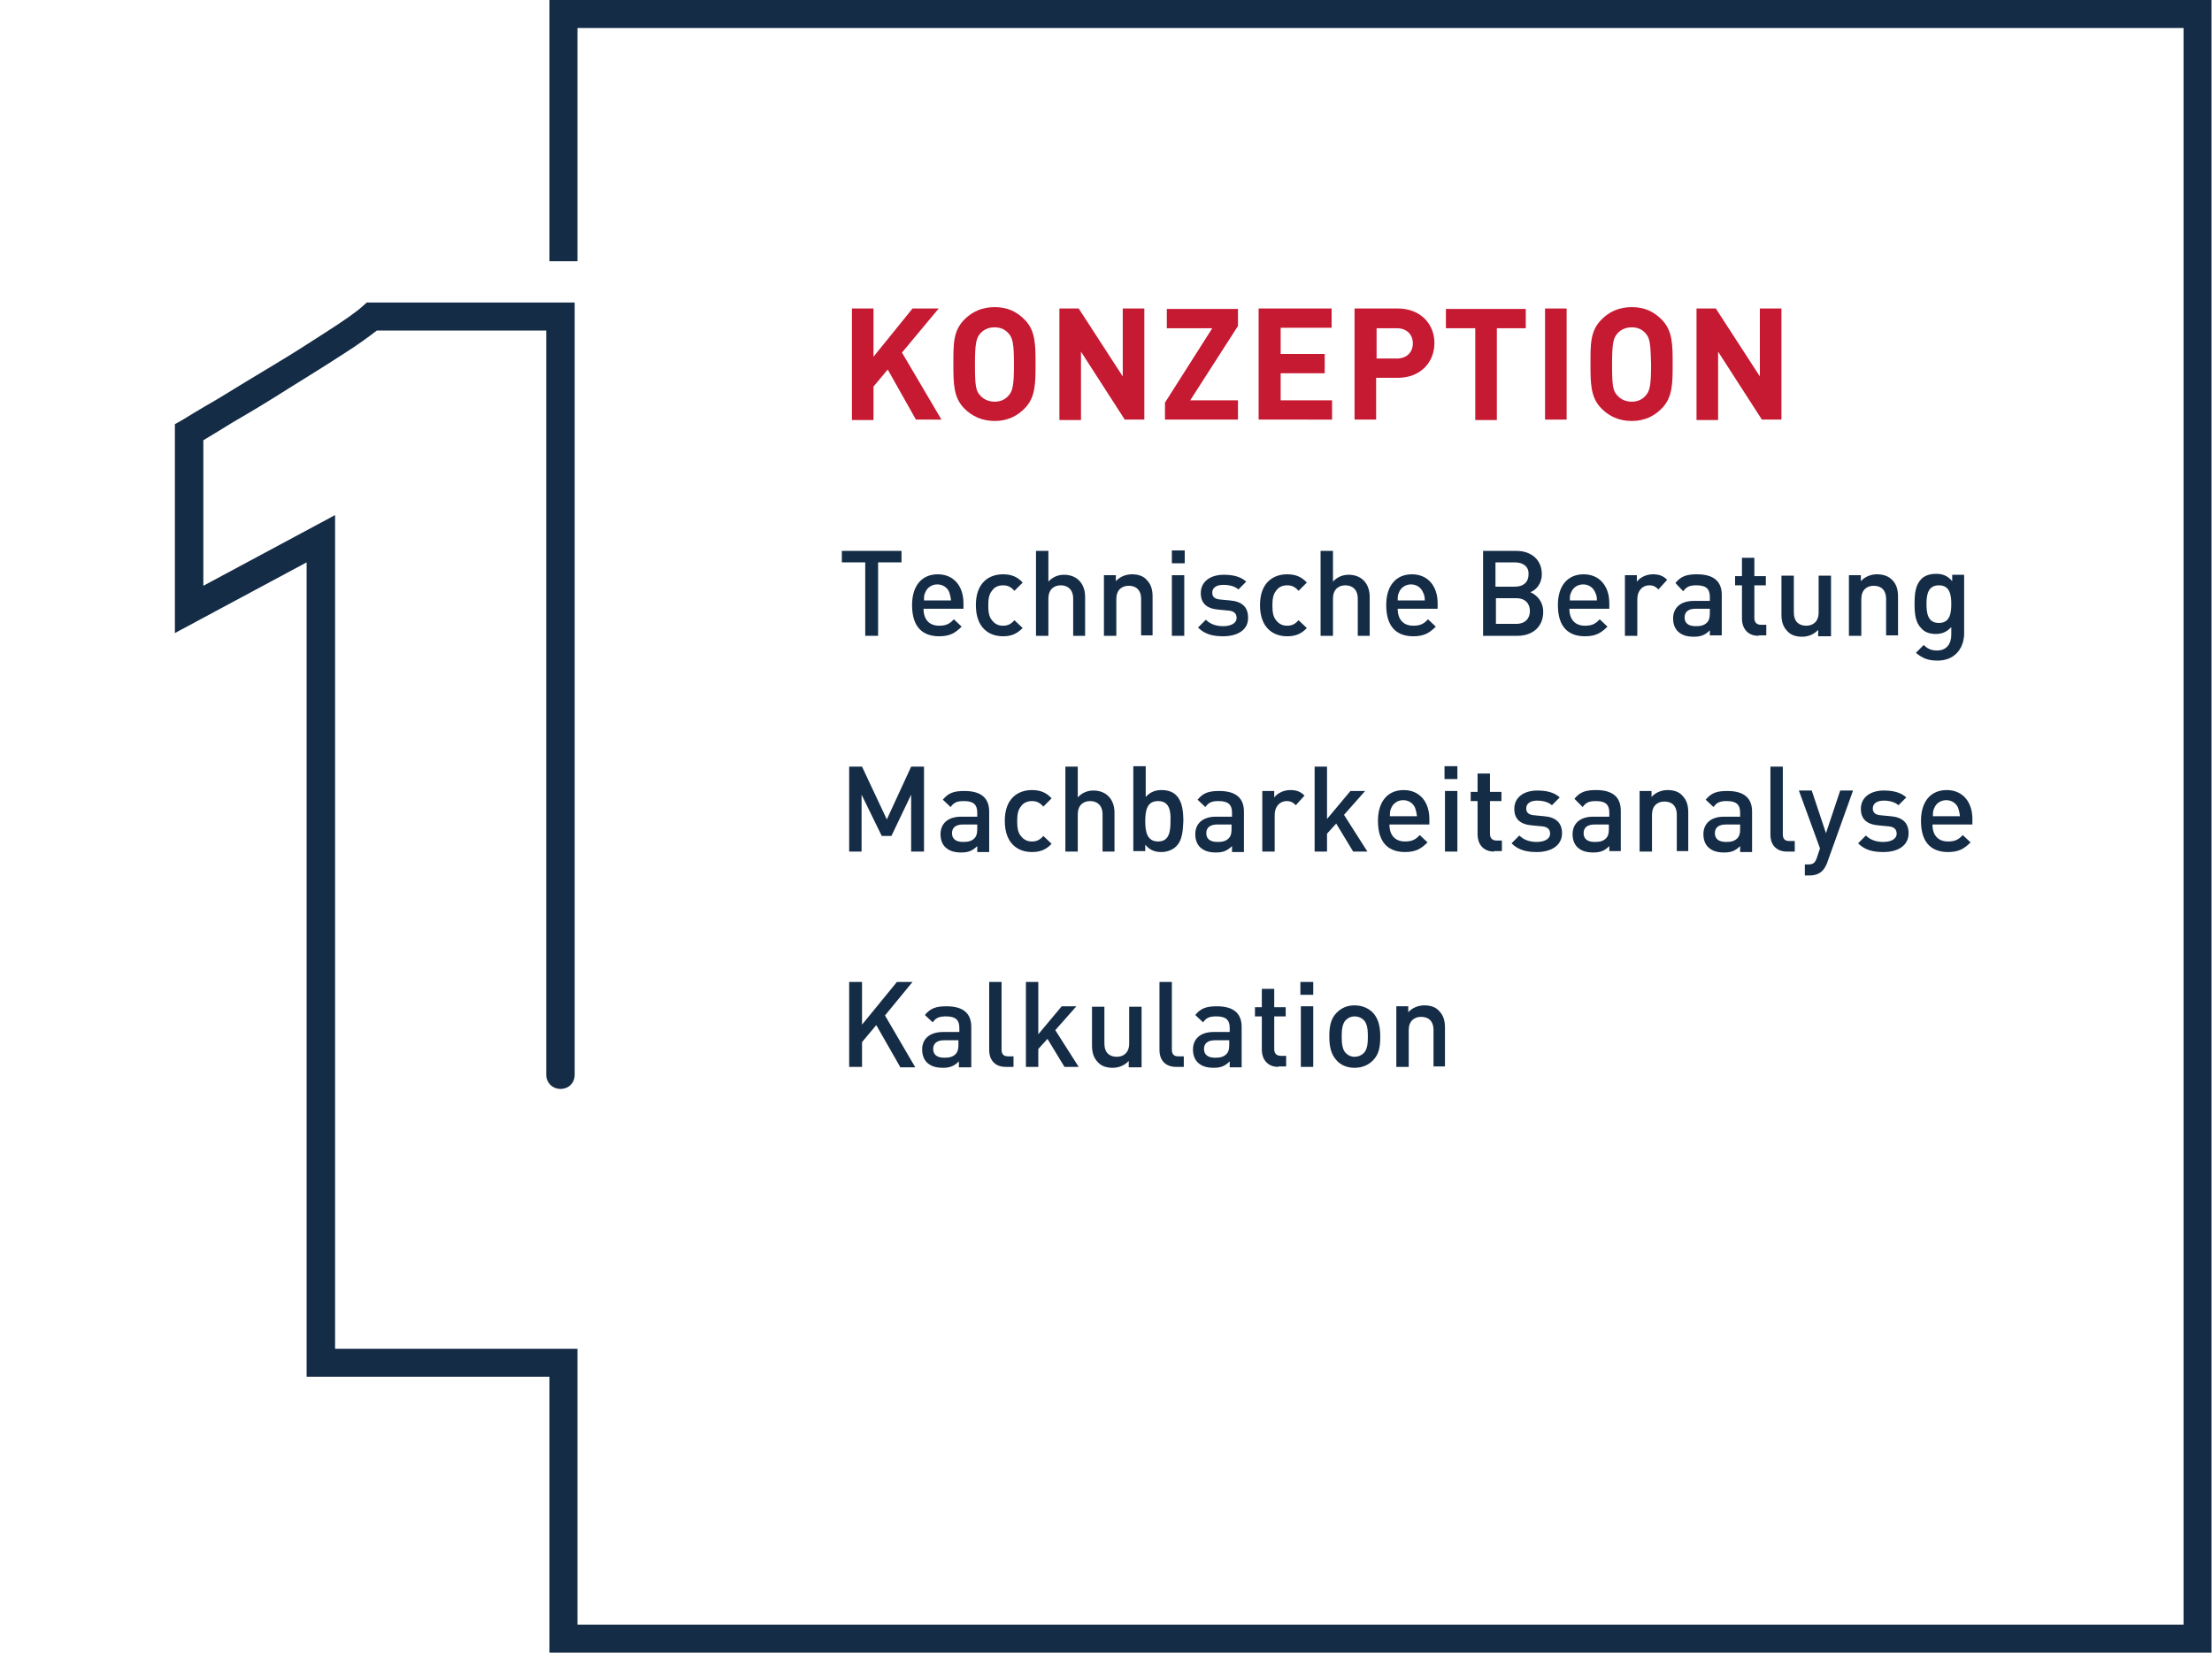 <?xml version="1.0" encoding="utf-8"?>
<!-- Generator: Adobe Illustrator 27.8.0, SVG Export Plug-In . SVG Version: 6.00 Build 0)  -->
<svg version="1.1" id="Ebene_1" xmlns="http://www.w3.org/2000/svg" xmlns:xlink="http://www.w3.org/1999/xlink" x="0px" y="0px"
	 viewBox="0 0 481.9 360" style="enable-background:new 0 0 481.9 360;" xml:space="preserve">
<style type="text/css">
	.st0{clip-path:url(#SVGID_00000093171109965258892900000010445727366458099387_);fill:#152C46;}
	.st1{fill:#C61932;}
	.st2{fill:#152C46;}
</style>
<g>
	<g>
		<defs>
			<rect id="SVGID_1_" x="0" y="0" width="481.9" height="360"/>
		</defs>
		<clipPath id="SVGID_00000005954019972333593460000001928851099790214573_">
			<use xlink:href="#SVGID_1_"  style="overflow:visible;"/>
		</clipPath>
		<path style="clip-path:url(#SVGID_00000005954019972333593460000001928851099790214573_);fill:#152C46;" d="M119.7,0v56.9h6.1V6.1
			h349.9v347.8H125.8v-60.1h-2.2H73V112.2l-28.7,15.4V95.9c1.4-0.8,3.6-2.2,6.4-3.9c4.5-2.6,8.6-5.1,12.2-7.4
			c3.7-2.3,7.6-4.7,11.6-7.3c3.5-2.2,5.9-4,7.6-5.3h36.9v162.1c0,1.7,1.3,3.1,3.1,3.1s3.1-1.3,3.1-3.1V65.9H79.9L79,66.7
			c-1.3,1.2-4,3.1-7.9,5.6c-4,2.6-7.8,5-11.3,7.1c-3.7,2.2-7.8,4.7-12.2,7.4c-4.5,2.6-7.1,4.2-7.9,4.7l-1.6,0.9v45.5l28.7-15.4
			v177.4h52.3h0.6V360h362.1V0H119.7L119.7,0z"/>
	</g>
	<g>
		<path class="st1" d="M199.6,91.5l-6.2-11l-3.1,3.7v7.3h-4.7V67.2h4.7v10.5l8.5-10.5h5.7l-8,9.6l8.6,14.6H199.6z"/>
		<path class="st1" d="M223.2,89c-1.7,1.7-3.8,2.7-6.5,2.7s-4.9-1-6.6-2.7c-2.4-2.4-2.4-5.5-2.4-9.7c0-4.2-0.1-7.2,2.4-9.7
			c1.7-1.7,3.8-2.7,6.6-2.7s4.8,1,6.5,2.7c2.4,2.4,2.4,5.5,2.4,9.7C225.6,83.5,225.6,86.6,223.2,89z M219.7,72.6
			c-0.7-0.8-1.7-1.3-3-1.3s-2.4,0.5-3.1,1.3c-0.9,1-1.2,2.1-1.2,6.8c0,4.7,0.2,5.8,1.2,6.8c0.7,0.8,1.8,1.3,3.1,1.3s2.3-0.5,3-1.3
			c0.9-1,1.2-2.1,1.2-6.8C220.9,74.7,220.6,73.6,219.7,72.6z"/>
		<path class="st1" d="M245.1,91.5l-9.6-14.9v14.9h-4.7V67.2h4.2l9.6,14.8V67.2h4.7v24.2H245.1z"/>
		<path class="st1" d="M253.8,91.5v-3.8l10.3-16.2h-9.9v-4.2h15.5V71l-10.4,16.2h10.4v4.2H253.8z"/>
		<path class="st1" d="M274.2,91.5V67.2h15.9v4.2H279v5.7h9.6v4.2H279v5.9h11.2v4.2H274.2z"/>
		<path class="st1" d="M304.5,82.3h-4.7v9.1h-4.7V67.2h9.4c5,0,8,3.4,8,7.5C312.5,78.9,309.5,82.3,304.5,82.3z M304.3,71.5h-4.4v6.6
			h4.4c2.1,0,3.5-1.3,3.5-3.3S306.4,71.5,304.3,71.5z"/>
		<path class="st1" d="M326.1,71.5v20h-4.7v-20H315v-4.2h17.4v4.2H326.1z"/>
		<path class="st1" d="M336.6,91.5V67.2h4.7v24.2H336.6z"/>
		<path class="st1" d="M362,89c-1.7,1.7-3.8,2.7-6.5,2.7c-2.8,0-4.9-1-6.6-2.7c-2.4-2.4-2.4-5.5-2.4-9.7c0-4.2-0.1-7.2,2.4-9.7
			c1.7-1.7,3.8-2.7,6.6-2.7c2.8,0,4.8,1,6.5,2.7c2.4,2.4,2.4,5.5,2.4,9.7C364.4,83.5,364.4,86.6,362,89z M358.5,72.6
			c-0.7-0.8-1.7-1.3-3-1.3c-1.3,0-2.4,0.5-3.1,1.3c-0.9,1-1.2,2.1-1.2,6.8c0,4.7,0.2,5.8,1.2,6.8c0.7,0.8,1.8,1.3,3.1,1.3
			c1.3,0,2.3-0.5,3-1.3c0.9-1,1.2-2.1,1.2-6.8C359.6,74.7,359.4,73.6,358.5,72.6z"/>
		<path class="st1" d="M383.9,91.5l-9.6-14.9v14.9h-4.7V67.2h4.2l9.6,14.8V67.2h4.7v24.2H383.9z"/>
	</g>
	<g>
		<path class="st2" d="M191.3,122.5v16h-2.8v-16h-5.1v-2.5h13v2.5H191.3z"/>
		<path class="st2" d="M201.2,132.6c0,2.3,1.2,3.7,3.4,3.7c1.5,0,2.3-0.4,3.2-1.4l1.7,1.6c-1.4,1.4-2.6,2.1-4.9,2.1
			c-3.3,0-5.9-1.7-5.9-6.8c0-4.3,2.2-6.7,5.6-6.7c3.5,0,5.6,2.6,5.6,6.3v1.2H201.2z M206.8,129c-0.4-1-1.4-1.7-2.6-1.7
			s-2.2,0.7-2.6,1.7c-0.3,0.6-0.3,1-0.3,1.8h5.9C207.1,130,207,129.6,206.8,129z"/>
		<path class="st2" d="M218.5,138.6c-3,0-5.9-1.8-5.9-6.8c0-4.9,2.9-6.7,5.9-6.7c1.8,0,3.1,0.5,4.3,1.8l-1.8,1.8
			c-0.8-0.9-1.5-1.2-2.5-1.2c-1,0-1.9,0.4-2.4,1.2c-0.6,0.7-0.8,1.7-0.8,3.2c0,1.5,0.2,2.5,0.8,3.2c0.6,0.8,1.4,1.2,2.4,1.2
			c1,0,1.7-0.3,2.5-1.2l1.8,1.7C221.5,138.1,220.3,138.6,218.5,138.6z"/>
		<path class="st2" d="M233.8,138.5v-8.1c0-2-1.2-2.9-2.7-2.9s-2.7,0.9-2.7,2.9v8.1h-2.7v-18.5h2.7v6.7c0.9-1,2.1-1.5,3.4-1.5
			c2.9,0,4.6,2,4.6,4.8v8.5H233.8z"/>
		<path class="st2" d="M248.6,138.5v-8c0-2.1-1.2-2.9-2.7-2.9c-1.5,0-2.7,0.9-2.7,2.9v8h-2.7v-13.2h2.6v1.3c0.9-1,2.2-1.5,3.5-1.5
			c1.4,0,2.5,0.4,3.2,1.2c1,1,1.3,2.2,1.3,3.7v8.4H248.6z"/>
		<path class="st2" d="M255.3,122.7v-2.8h2.8v2.8H255.3z M255.3,138.5v-13.2h2.7v13.2H255.3z"/>
		<path class="st2" d="M266.5,138.6c-2.2,0-4-0.4-5.5-1.9l1.7-1.7c1.1,1.1,2.5,1.4,3.8,1.4c1.6,0,2.9-0.6,2.9-1.8
			c0-0.9-0.5-1.5-1.8-1.6l-2.1-0.2c-2.5-0.2-3.9-1.3-3.9-3.6c0-2.6,2.2-4,5-4c2,0,3.7,0.4,4.9,1.5l-1.7,1.7c-0.8-0.7-2-1-3.3-1
			c-1.6,0-2.4,0.7-2.4,1.7c0,0.8,0.4,1.4,1.8,1.5l2.1,0.2c2.5,0.2,3.9,1.4,3.9,3.7C272,137.2,269.6,138.6,266.5,138.6z"/>
		<path class="st2" d="M280.4,138.6c-3,0-5.9-1.8-5.9-6.8c0-4.9,2.9-6.7,5.9-6.7c1.8,0,3.1,0.5,4.3,1.8l-1.8,1.8
			c-0.8-0.9-1.5-1.2-2.5-1.2c-1,0-1.9,0.4-2.4,1.2c-0.6,0.7-0.8,1.7-0.8,3.2c0,1.5,0.2,2.5,0.8,3.2c0.6,0.8,1.4,1.2,2.4,1.2
			c1,0,1.7-0.3,2.5-1.2l1.8,1.7C283.5,138.1,282.2,138.6,280.4,138.6z"/>
		<path class="st2" d="M295.8,138.5v-8.1c0-2-1.2-2.9-2.7-2.9c-1.5,0-2.7,0.9-2.7,2.9v8.1h-2.7v-18.5h2.7v6.7c0.9-1,2.1-1.5,3.4-1.5
			c2.9,0,4.6,2,4.6,4.8v8.5H295.8z"/>
		<path class="st2" d="M304.5,132.6c0,2.3,1.2,3.7,3.4,3.7c1.5,0,2.3-0.4,3.2-1.4l1.7,1.6c-1.4,1.4-2.6,2.1-4.9,2.1
			c-3.3,0-5.9-1.7-5.9-6.8c0-4.3,2.2-6.7,5.6-6.7c3.5,0,5.6,2.6,5.6,6.3v1.2H304.5z M310,129c-0.4-1-1.4-1.7-2.6-1.7
			s-2.2,0.7-2.6,1.7c-0.3,0.6-0.3,1-0.3,1.8h5.9C310.4,130,310.3,129.6,310,129z"/>
		<path class="st2" d="M330.6,138.5h-7.5v-18.5h7.2c3.4,0,5.6,2,5.6,5.1c0,2-1.2,3.4-2.5,3.9c1.4,0.6,2.8,2,2.8,4.3
			C336.2,136.6,333.8,138.5,330.6,138.5z M330,122.5h-4.2v5.3h4.2c1.8,0,3-0.9,3-2.7C333.1,123.4,331.8,122.5,330,122.5z
			 M330.3,130.3h-4.4v5.6h4.4c2,0,3-1.2,3-2.8C333.3,131.5,332.3,130.3,330.3,130.3z"/>
		<path class="st2" d="M341.9,132.6c0,2.3,1.2,3.7,3.4,3.7c1.5,0,2.3-0.4,3.2-1.4l1.7,1.6c-1.4,1.4-2.6,2.1-4.9,2.1
			c-3.3,0-5.9-1.7-5.9-6.8c0-4.3,2.2-6.7,5.6-6.7c3.5,0,5.6,2.6,5.6,6.3v1.2H341.9z M347.5,129c-0.4-1-1.4-1.7-2.6-1.7
			s-2.2,0.7-2.6,1.7c-0.3,0.6-0.3,1-0.3,1.8h5.9C347.9,130,347.8,129.6,347.5,129z"/>
		<path class="st2" d="M361.3,128.4c-0.6-0.6-1.1-0.9-2-0.9c-1.4,0-2.6,1.1-2.6,3v8H354v-13.2h2.6v1.4c0.7-0.9,2-1.6,3.5-1.6
			c1.3,0,2.2,0.3,3.1,1.2L361.3,128.4z"/>
		<path class="st2" d="M372.5,138.5v-1.2c-1,1-1.9,1.4-3.5,1.4c-1.6,0-2.7-0.4-3.5-1.2c-0.7-0.7-1-1.7-1-2.8c0-2.2,1.5-3.8,4.5-3.8
			h3.5v-0.9c0-1.7-0.8-2.5-2.9-2.5c-1.5,0-2.2,0.3-2.9,1.3L365,127c1.2-1.5,2.5-1.9,4.7-1.9c3.6,0,5.4,1.5,5.4,4.5v8.8H372.5z
			 M372.5,132.6h-3.1c-1.6,0-2.4,0.7-2.4,1.9c0,1.2,0.8,1.9,2.4,1.9c1,0,1.8-0.1,2.5-0.8c0.4-0.4,0.6-1,0.6-2V132.6z"/>
		<path class="st2" d="M383.1,138.5c-2.5,0-3.6-1.8-3.6-3.7v-7.3H378v-2h1.5v-4h2.7v4h2.5v2h-2.5v7.1c0,1,0.5,1.5,1.5,1.5h1.1v2.3
			H383.1z"/>
		<path class="st2" d="M396.1,138.5v-1.3c-0.9,1-2.2,1.5-3.5,1.5c-1.4,0-2.5-0.4-3.2-1.2c-1-1-1.3-2.2-1.3-3.7v-8.4h2.7v8
			c0,2.1,1.2,2.9,2.7,2.9s2.7-0.9,2.7-2.9v-8h2.7v13.2H396.1z"/>
		<path class="st2" d="M410.9,138.5v-8c0-2.1-1.2-2.9-2.7-2.9s-2.7,0.9-2.7,2.9v8h-2.7v-13.2h2.6v1.3c0.9-1,2.2-1.5,3.5-1.5
			c1.4,0,2.5,0.4,3.3,1.2c1,1,1.3,2.2,1.3,3.7v8.4H410.9z"/>
		<path class="st2" d="M422.1,143.9c-2,0-3.3-0.5-4.7-1.7l1.7-1.7c0.8,0.8,1.6,1.2,2.9,1.2c2.2,0,3.1-1.6,3.1-3.4v-1.7
			c-1,1.1-2.1,1.5-3.4,1.5c-1.3,0-2.4-0.4-3.1-1.2c-1.3-1.3-1.5-3.1-1.5-5.4c0-2.2,0.2-4.1,1.5-5.4c0.7-0.7,1.8-1.1,3.2-1.1
			c1.4,0,2.5,0.4,3.5,1.6v-1.4h2.6v13.1C427.7,141.6,425.6,143.9,422.1,143.9z M422.4,127.5c-2.4,0-2.7,2.1-2.7,4.1s0.3,4.1,2.7,4.1
			c2.4,0,2.7-2.1,2.7-4.1S424.8,127.5,422.4,127.5z"/>
	</g>
	<g>
		<path class="st2" d="M198.5,185.5v-12.4l-4.3,9h-2.1l-4.4-9v12.4H185v-18.5h2.8l5.4,11.5l5.3-11.5h2.8v18.5H198.5z"/>
		<path class="st2" d="M212.9,185.5v-1.2c-1,1-1.9,1.4-3.5,1.4c-1.6,0-2.7-0.4-3.5-1.2c-0.7-0.7-1-1.7-1-2.8c0-2.2,1.5-3.8,4.5-3.8
			h3.5v-0.9c0-1.7-0.8-2.5-2.9-2.5c-1.5,0-2.2,0.3-2.9,1.3l-1.7-1.6c1.2-1.5,2.5-1.9,4.7-1.9c3.6,0,5.4,1.5,5.4,4.5v8.8H212.9z
			 M212.9,179.6h-3.1c-1.6,0-2.4,0.7-2.4,1.9c0,1.2,0.8,1.9,2.4,1.9c1,0,1.8-0.1,2.5-0.8c0.4-0.4,0.6-1,0.6-1.9V179.6z"/>
		<path class="st2" d="M224.8,185.6c-3,0-5.9-1.8-5.9-6.8c0-4.9,2.9-6.7,5.9-6.7c1.8,0,3.1,0.5,4.3,1.8l-1.8,1.8
			c-0.8-0.9-1.5-1.2-2.5-1.2c-1,0-1.9,0.4-2.4,1.2c-0.6,0.7-0.8,1.7-0.8,3.2c0,1.5,0.2,2.5,0.8,3.2c0.6,0.8,1.4,1.2,2.4,1.2
			c1,0,1.7-0.3,2.5-1.2l1.8,1.7C227.9,185.1,226.6,185.6,224.8,185.6z"/>
		<path class="st2" d="M240.2,185.5v-8.1c0-2-1.2-2.9-2.7-2.9c-1.5,0-2.7,0.9-2.7,2.9v8.1h-2.7v-18.5h2.7v6.7c0.9-1,2.1-1.5,3.4-1.5
			c2.9,0,4.6,2,4.6,4.8v8.5H240.2z"/>
		<path class="st2" d="M256.2,184.4c-0.7,0.7-1.9,1.2-3.2,1.2c-1.4,0-2.5-0.4-3.5-1.6v1.4h-2.6v-18.5h2.7v6.7c1-1.1,2.1-1.5,3.5-1.5
			c1.3,0,2.5,0.4,3.2,1.2c1.3,1.3,1.5,3.6,1.5,5.6C257.7,180.9,257.6,183.1,256.2,184.4z M252.3,174.5c-2.4,0-2.8,2-2.8,4.4
			c0,2.3,0.4,4.4,2.8,4.4c2.4,0,2.7-2.1,2.7-4.4C255.1,176.5,254.7,174.5,252.3,174.5z"/>
		<path class="st2" d="M268.4,185.5v-1.2c-1,1-1.9,1.4-3.5,1.4s-2.7-0.4-3.5-1.2c-0.7-0.7-1-1.7-1-2.8c0-2.2,1.5-3.8,4.5-3.8h3.5
			v-0.9c0-1.7-0.8-2.5-2.9-2.5c-1.5,0-2.2,0.3-2.9,1.3l-1.7-1.6c1.2-1.5,2.5-1.9,4.7-1.9c3.6,0,5.4,1.5,5.4,4.5v8.8H268.4z
			 M268.3,179.6h-3.1c-1.6,0-2.4,0.7-2.4,1.9c0,1.2,0.8,1.9,2.4,1.9c1,0,1.8-0.1,2.5-0.8c0.4-0.4,0.6-1,0.6-1.9V179.6z"/>
		<path class="st2" d="M282.3,175.4c-0.6-0.6-1.1-0.9-2-0.9c-1.4,0-2.6,1.1-2.6,3v8h-2.7v-13.2h2.6v1.4c0.7-0.9,2-1.6,3.5-1.6
			c1.3,0,2.2,0.3,3.1,1.2L282.3,175.4z"/>
		<path class="st2" d="M294.8,185.5l-3.7-6.1l-2,2.2v3.9h-2.7v-18.5h2.7v11.4l5.1-6.1h3.2l-4.6,5.2l5.1,8H294.8z"/>
		<path class="st2" d="M302.7,179.6c0,2.3,1.2,3.7,3.4,3.7c1.5,0,2.3-0.4,3.2-1.4l1.7,1.6c-1.4,1.4-2.6,2.1-4.9,2.1
			c-3.3,0-5.9-1.7-5.9-6.8c0-4.3,2.2-6.7,5.6-6.7c3.5,0,5.6,2.6,5.6,6.3v1.2H302.7z M308.3,176c-0.4-1-1.4-1.7-2.6-1.7
			s-2.2,0.7-2.6,1.7c-0.3,0.6-0.3,1-0.3,1.8h5.9C308.6,177,308.5,176.6,308.3,176z"/>
		<path class="st2" d="M314.7,169.7v-2.8h2.8v2.8H314.7z M314.8,185.5v-13.2h2.7v13.2H314.8z"/>
		<path class="st2" d="M325.5,185.5c-2.5,0-3.6-1.8-3.6-3.7v-7.3h-1.5v-2h1.5v-4h2.7v4h2.5v2h-2.5v7.1c0,1,0.5,1.5,1.5,1.5h1.1v2.3
			H325.5z"/>
		<path class="st2" d="M334.8,185.6c-2.2,0-4-0.4-5.5-1.9l1.7-1.7c1.1,1.1,2.5,1.4,3.8,1.4c1.6,0,2.9-0.6,2.9-1.8
			c0-0.9-0.5-1.5-1.8-1.6l-2.1-0.2c-2.5-0.2-3.9-1.3-3.9-3.6c0-2.6,2.2-4,5-4c2,0,3.7,0.4,4.9,1.5l-1.7,1.7c-0.8-0.7-2-1-3.2-1
			c-1.6,0-2.4,0.7-2.4,1.7c0,0.8,0.4,1.4,1.8,1.5l2.1,0.2c2.5,0.2,3.9,1.4,3.9,3.7C340.3,184.2,337.9,185.6,334.8,185.6z"/>
		<path class="st2" d="M350.6,185.5v-1.2c-1,1-1.9,1.4-3.5,1.4c-1.6,0-2.7-0.4-3.5-1.2c-0.7-0.7-1-1.7-1-2.8c0-2.2,1.5-3.8,4.5-3.8
			h3.5v-0.9c0-1.7-0.8-2.5-2.9-2.5c-1.5,0-2.2,0.3-2.9,1.3L343,174c1.2-1.5,2.5-1.9,4.7-1.9c3.6,0,5.4,1.5,5.4,4.5v8.8H350.6z
			 M350.5,179.6h-3.1c-1.6,0-2.4,0.7-2.4,1.9c0,1.2,0.8,1.9,2.4,1.9c1,0,1.8-0.1,2.5-0.8c0.4-0.4,0.6-1,0.6-1.9V179.6z"/>
		<path class="st2" d="M365.3,185.5v-8c0-2.1-1.2-2.9-2.7-2.9s-2.7,0.9-2.7,2.9v8h-2.7v-13.2h2.6v1.3c0.9-1,2.2-1.5,3.5-1.5
			c1.4,0,2.5,0.4,3.2,1.2c1,1,1.3,2.2,1.3,3.7v8.4H365.3z"/>
		<path class="st2" d="M379.1,185.5v-1.2c-1,1-1.9,1.4-3.5,1.4s-2.7-0.4-3.5-1.2c-0.7-0.7-1-1.7-1-2.8c0-2.2,1.5-3.8,4.5-3.8h3.5
			v-0.9c0-1.7-0.8-2.5-2.9-2.5c-1.5,0-2.2,0.3-2.9,1.3l-1.7-1.6c1.2-1.5,2.5-1.9,4.7-1.9c3.6,0,5.4,1.5,5.4,4.5v8.8H379.1z
			 M379.1,179.6H376c-1.6,0-2.4,0.7-2.4,1.9c0,1.2,0.8,1.9,2.4,1.9c1,0,1.8-0.1,2.5-0.8c0.4-0.4,0.6-1,0.6-1.9V179.6z"/>
		<path class="st2" d="M389.3,185.5c-2.5,0-3.6-1.7-3.6-3.6v-14.9h2.7v14.7c0,1,0.4,1.5,1.4,1.5h1.2v2.3H389.3z"/>
		<path class="st2" d="M398,188.1c-0.3,0.7-0.6,1.2-1,1.6c-0.7,0.7-1.7,1-2.7,1h-1.1v-2.4h0.7c1.1,0,1.5-0.3,1.9-1.4l0.7-2.1
			l-4.6-12.6h2.8l3.1,9.3l3.1-9.3h2.8L398,188.1z"/>
		<path class="st2" d="M410.3,185.6c-2.2,0-4-0.4-5.5-1.9l1.7-1.7c1.1,1.1,2.5,1.4,3.8,1.4c1.6,0,2.9-0.6,2.9-1.8
			c0-0.9-0.5-1.5-1.8-1.6l-2.1-0.2c-2.5-0.2-3.9-1.3-3.9-3.6c0-2.6,2.2-4,5-4c2,0,3.7,0.4,4.9,1.5l-1.7,1.7c-0.8-0.7-2-1-3.2-1
			c-1.6,0-2.4,0.7-2.4,1.7c0,0.8,0.4,1.4,1.8,1.5l2.1,0.2c2.5,0.2,3.9,1.4,3.9,3.7C415.8,184.2,413.5,185.6,410.3,185.6z"/>
		<path class="st2" d="M421,179.6c0,2.3,1.2,3.7,3.4,3.7c1.5,0,2.3-0.4,3.2-1.4l1.7,1.6c-1.4,1.4-2.6,2.1-4.9,2.1
			c-3.3,0-5.9-1.7-5.9-6.8c0-4.3,2.2-6.7,5.6-6.7c3.5,0,5.6,2.6,5.6,6.3v1.2H421z M426.6,176c-0.4-1-1.4-1.7-2.6-1.7
			s-2.2,0.7-2.6,1.7c-0.3,0.6-0.3,1-0.3,1.8h5.9C426.9,177,426.8,176.6,426.6,176z"/>
	</g>
	<g>
		<path class="st2" d="M196.1,232.4l-5.2-9.1l-3.1,3.7v5.4H185v-18.5h2.8v9.3l7.6-9.3h3.4l-6,7.3l6.6,11.3H196.1z"/>
		<path class="st2" d="M208.9,232.4v-1.2c-1,1-1.9,1.4-3.5,1.4c-1.6,0-2.7-0.4-3.5-1.2c-0.7-0.7-1-1.7-1-2.8c0-2.2,1.5-3.8,4.6-3.8
			h3.5v-0.9c0-1.7-0.8-2.5-2.9-2.5c-1.5,0-2.2,0.3-2.9,1.3l-1.7-1.6c1.2-1.5,2.5-1.9,4.7-1.9c3.6,0,5.4,1.5,5.4,4.5v8.8H208.9z
			 M208.8,226.6h-3.1c-1.6,0-2.4,0.7-2.4,1.9c0,1.2,0.8,1.9,2.4,1.9c1,0,1.8-0.1,2.5-0.8c0.4-0.4,0.6-1,0.6-1.9V226.6z"/>
		<path class="st2" d="M219.1,232.4c-2.5,0-3.6-1.7-3.6-3.6v-14.9h2.7v14.7c0,1,0.4,1.5,1.4,1.5h1.2v2.3H219.1z"/>
		<path class="st2" d="M231.9,232.4l-3.7-6.1l-2,2.2v3.9h-2.7v-18.5h2.7v11.4l5.1-6.1h3.2l-4.6,5.2l5.1,8H231.9z"/>
		<path class="st2" d="M245.9,232.4v-1.3c-0.9,1-2.2,1.5-3.5,1.5c-1.4,0-2.5-0.4-3.2-1.2c-1-1-1.3-2.2-1.3-3.7v-8.4h2.7v8
			c0,2.1,1.2,2.9,2.7,2.9c1.5,0,2.7-0.9,2.7-2.9v-8h2.7v13.2H245.9z"/>
		<path class="st2" d="M256.2,232.4c-2.5,0-3.6-1.7-3.6-3.6v-14.9h2.7v14.7c0,1,0.4,1.5,1.4,1.5h1.2v2.3H256.2z"/>
		<path class="st2" d="M267.9,232.4v-1.2c-1,1-1.9,1.4-3.5,1.4s-2.7-0.4-3.5-1.2c-0.7-0.7-1-1.7-1-2.8c0-2.2,1.5-3.8,4.5-3.8h3.5
			v-0.9c0-1.7-0.8-2.5-2.9-2.5c-1.5,0-2.2,0.3-2.9,1.3l-1.7-1.6c1.2-1.5,2.5-1.9,4.7-1.9c3.6,0,5.4,1.5,5.4,4.5v8.8H267.9z
			 M267.8,226.6h-3.1c-1.6,0-2.4,0.7-2.4,1.9c0,1.2,0.8,1.9,2.4,1.9c1,0,1.8-0.1,2.5-0.8c0.4-0.4,0.6-1,0.6-1.9V226.6z"/>
		<path class="st2" d="M278.5,232.4c-2.5,0-3.6-1.8-3.6-3.7v-7.3h-1.5v-2h1.5v-4h2.7v4h2.5v2h-2.5v7.1c0,1,0.5,1.5,1.5,1.5h1.1v2.3
			H278.5z"/>
		<path class="st2" d="M283.3,216.7v-2.8h2.8v2.8H283.3z M283.4,232.4v-13.2h2.7v13.2H283.4z"/>
		<path class="st2" d="M299.1,231c-0.9,0.9-2.2,1.6-4,1.6c-1.8,0-3.1-0.7-3.9-1.6c-1.2-1.3-1.6-3-1.6-5.2c0-2.2,0.3-3.9,1.6-5.2
			c0.9-0.9,2.1-1.6,3.9-1.6c1.8,0,3.1,0.7,4,1.6c1.2,1.3,1.6,3,1.6,5.2C300.7,228.1,300.4,229.7,299.1,231z M297.1,222.2
			c-0.5-0.5-1.2-0.8-2-0.8c-0.8,0-1.4,0.3-1.9,0.8c-0.8,0.8-0.9,2.2-0.9,3.6c0,1.4,0.1,2.8,0.9,3.6c0.5,0.5,1.1,0.8,1.9,0.8
			c0.8,0,1.5-0.3,2-0.8c0.8-0.8,0.9-2.2,0.9-3.6C298,224.4,297.9,223,297.1,222.2z"/>
		<path class="st2" d="M312.3,232.4v-8c0-2.1-1.2-2.9-2.7-2.9s-2.7,0.9-2.7,2.9v8h-2.7v-13.2h2.6v1.3c0.9-1,2.2-1.5,3.5-1.5
			c1.4,0,2.5,0.4,3.2,1.2c1,1,1.3,2.2,1.3,3.7v8.4H312.3z"/>
	</g>
</g>
</svg>

